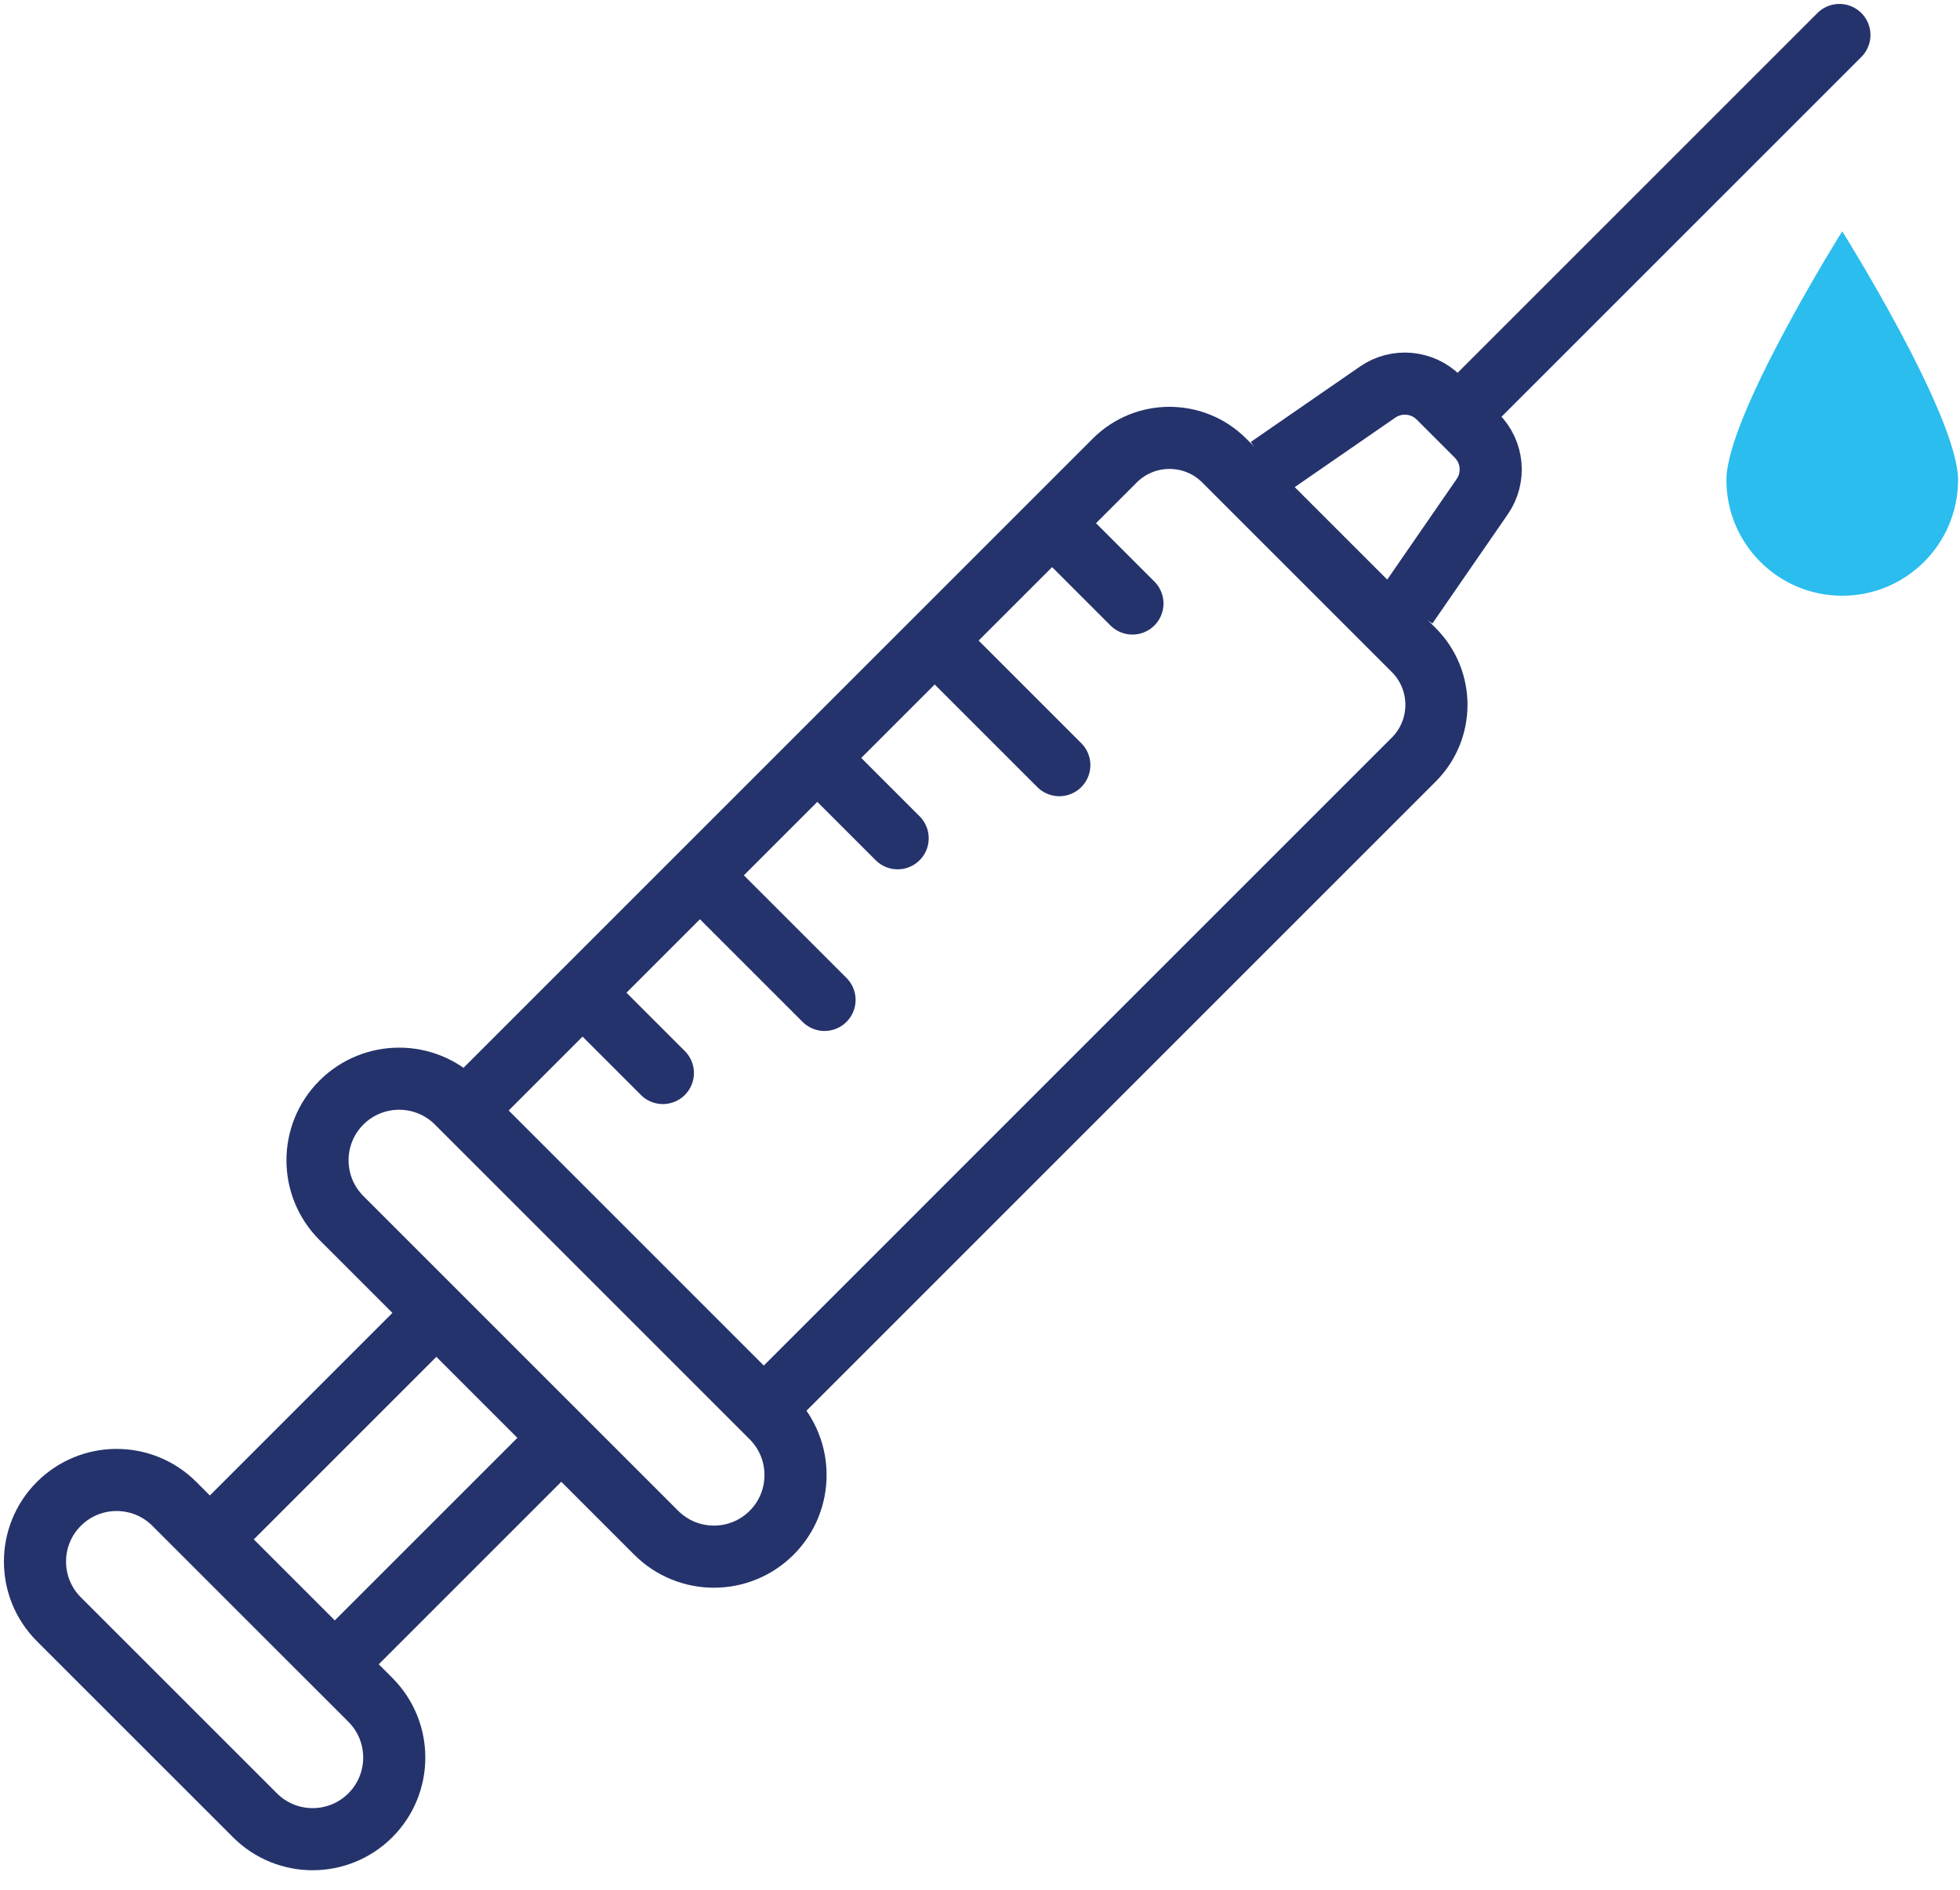 <?xml version="1.0" encoding="UTF-8"?>
<svg width="56px" height="54px" viewBox="0 0 56 54" version="1.1" xmlns="http://www.w3.org/2000/svg" xmlns:xlink="http://www.w3.org/1999/xlink">
    <title>IVP-icon</title>
    <g id="Page-1" stroke="none" stroke-width="1" fill="none" fill-rule="evenodd">
        <g id="Homepage-Services-Section-Mobile-v3" transform="translate(-47, -798)">
            <g id="IVP-icon" transform="translate(48, 799)">
                <path d="M35.241,12.359 L38.361,10.204 C38.904,9.829 39.638,9.896 40.105,10.362 L41.191,11.449 C41.658,11.916 41.725,12.649 41.349,13.192 L39.195,16.313" id="Stroke-1" stroke="#25336C" stroke-width="1.775"></path>
                <line x1="40.661" y1="10.893" x2="51.554" y2="0" id="Stroke-3" stroke="#25336C" stroke-width="1.775" stroke-linecap="round" stroke-linejoin="round"></line>
                <path d="M20.205,39.893 L39.393,20.705 C40.257,19.841 40.257,18.439 39.393,17.575 L33.979,12.161 C33.115,11.296 31.713,11.296 30.849,12.161 L11.661,31.349" id="Stroke-5" stroke="#25336C" stroke-width="1.775"></path>
                <line x1="29.272" y1="14.162" x2="31.355" y2="16.245" id="Stroke-7" stroke="#25336C" stroke-width="1.775" stroke-linecap="round"></line>
                <line x1="22.564" y1="20.87" x2="24.647" y2="22.953" id="Stroke-9" stroke="#25336C" stroke-width="1.775" stroke-linecap="round"></line>
                <line x1="15.856" y1="27.578" x2="17.939" y2="29.661" id="Stroke-11" stroke="#25336C" stroke-width="1.775" stroke-linecap="round"></line>
                <line x1="25.918" y1="17.516" x2="29.266" y2="20.864" id="Stroke-13" stroke="#25336C" stroke-width="1.775" stroke-linecap="round"></line>
                <line x1="19.21" y1="24.224" x2="22.558" y2="27.572" id="Stroke-15" stroke="#25336C" stroke-width="1.775" stroke-linecap="round"></line>
                <path d="M17.749,42.798 L8.755,33.804 C7.844,32.893 7.844,31.417 8.755,30.506 L8.755,30.506 C9.666,29.596 11.142,29.596 12.053,30.506 L21.047,39.5 C21.957,40.411 21.957,41.887 21.047,42.798 L21.047,42.798 C20.136,43.709 18.66,43.709 17.749,42.798 Z" id="Stroke-17" stroke="#25336C" stroke-width="1.775"></path>
                <path d="M6.284,50.871 L0.682,45.27 C-0.228,44.36 -0.228,42.883 0.682,41.973 L0.682,41.973 C1.593,41.062 3.071,41.062 3.981,41.973 L9.582,47.573 C10.492,48.484 10.492,49.96 9.582,50.871 L9.582,50.871 C8.671,51.782 7.194,51.782 6.284,50.871 Z" id="Stroke-19" stroke="#25336C" stroke-width="1.775"></path>
                <line x1="5.172" y1="42.812" x2="11.468" y2="36.516" id="Stroke-21" stroke="#25336C" stroke-width="1.775"></line>
                <line x1="15.037" y1="40.086" x2="8.741" y2="46.382" id="Stroke-23" stroke="#25336C" stroke-width="1.775"></line>
                <path d="M54.944,12.714 C54.944,14.542 53.462,16.023 51.635,16.023 C49.807,16.023 48.326,14.542 48.326,12.714 C48.326,10.886 51.635,5.609 51.635,5.609 C51.635,5.609 54.944,10.886 54.944,12.714" id="Fill-25" fill="#2ABDEE"></path>
            </g>
        </g>
    </g>
</svg>
